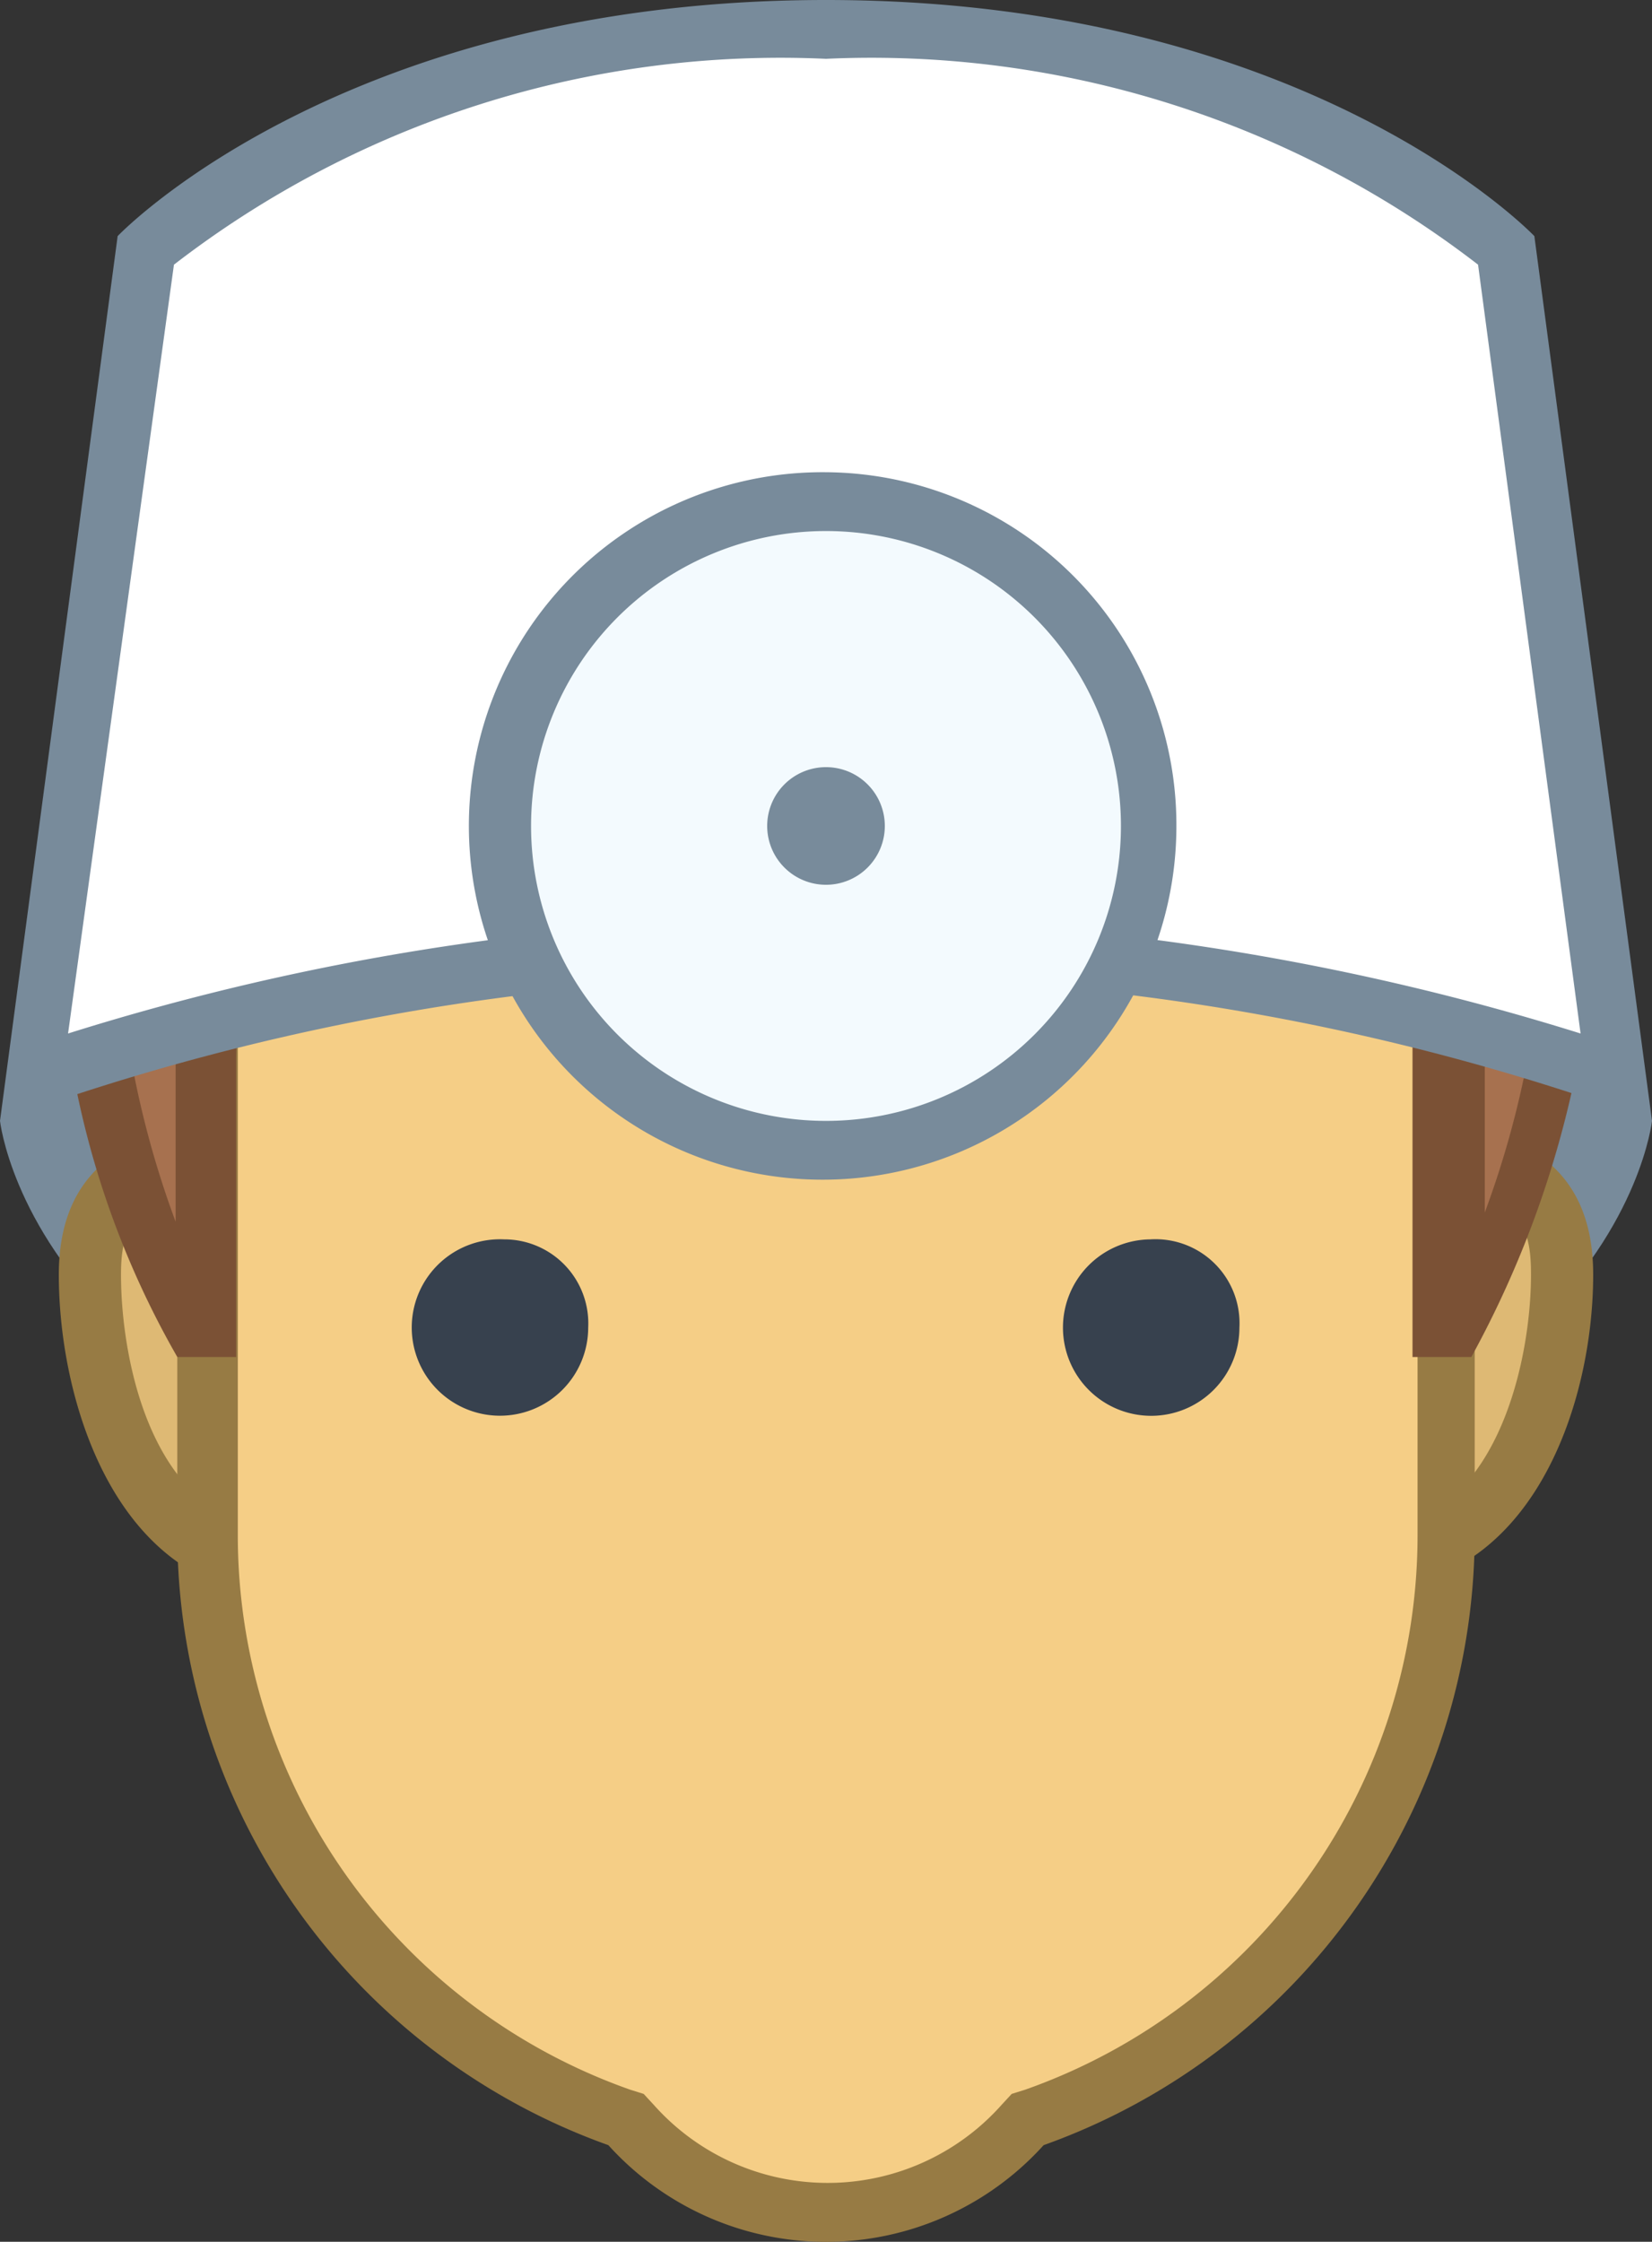 <svg xmlns="http://www.w3.org/2000/svg" viewBox="0 0 19.66 26.68"><rect x="0" y="0" width="19.66" height="26.68" fill="#333333" stroke="none"/><defs><style>.cls-1{fill:#788b9b;}.cls-2{fill:#deb974;}.cls-3{fill:#977b44;}.cls-4{fill:#f5ce86;}.cls-5{fill:#a7714f;}.cls-6{fill:#7b5135;}.cls-7{fill:#fff;}.cls-8{fill:#37414e;}.cls-9{fill:#f3fafe;}</style></defs><g id="Layer_2" data-name="Layer 2"><g id="Layer_1-2" data-name="Layer 1"><path class="cls-1" d="M9.83,7.61C4.12,7.61,0,13.34,0,13.34s.53,4.92,9.83,4.92,9.83-4.92,9.83-4.92S15.54,7.61,9.83,7.61Z"/><path class="cls-2" d="M16.22,18.61a2.46,2.46,0,0,1,0-4.92c1.72,0,2.39.43,2.39,1.52S18.11,18.61,16.22,18.61Zm-12.78,0c-1.89,0-2.39-2.22-2.39-3.4s.67-1.52,2.39-1.52a2.46,2.46,0,0,1,0,4.92Z"/><path class="cls-3" d="M16.22,14c1.88,0,2,.56,2,1.17,0,1.06-.43,3.05-2,3.05a2.11,2.11,0,0,1,0-4.22M3.44,14a2.11,2.11,0,0,1,0,4.22c-1.61,0-2-2-2-3.05,0-.61.16-1.17,2-1.17m12.78-.7a2.81,2.81,0,0,0,0,5.62c2,0,2.74-2.19,2.74-3.75s-1.23-1.87-2.74-1.87Zm-12.78,0c-1.51,0-2.74.32-2.74,1.87S1.41,19,3.44,19a2.81,2.81,0,0,0,0-5.62Z"/><path class="cls-4" d="M9.83,26.33a3.13,3.13,0,0,1-2.33-1l-.06-.07-.08,0a7.4,7.4,0,0,1-4.9-6.94V8A3.34,3.34,0,0,1,5.79,4.66h8.08A3.33,3.33,0,0,1,17.2,8V18.26a7.4,7.4,0,0,1-4.9,6.94l-.08,0-.06.07A3.13,3.13,0,0,1,9.83,26.33Z"/><path class="cls-3" d="M13.87,5a3,3,0,0,1,3,3V18.26a7,7,0,0,1-4.67,6.61l-.16.05-.12.13a2.77,2.77,0,0,1-4.14,0l-.12-.13-.16-.05a7,7,0,0,1-4.67-6.61V8a3,3,0,0,1,3-3h8.08m0-.7H5.79A3.68,3.68,0,0,0,2.11,8V18.26a7.73,7.73,0,0,0,5.13,7.27,3.49,3.49,0,0,0,5.18,0,7.73,7.73,0,0,0,5.13-7.27V8a3.68,3.68,0,0,0-3.68-3.68Z"/><path class="cls-5" d="M17.2,15.8V10.53a4,4,0,0,0-.67-2.12c1.09.43,2.08,1.1,2.08,2.12a12.18,12.18,0,0,1-1.26,5.27Zm-14.9,0a10.92,10.92,0,0,1-1.25-5.27c0-1.68,4.17-3,9.3-3,.54,0,1.06,0,1.58,0A9.85,9.85,0,0,1,7,8.78c-2.2,0-4.56,1-4.56,3.86V15.8ZM14.48,7.12,13.84,7a2.76,2.76,0,0,0,.24-.23C14.19,6.87,14.33,7,14.48,7.12Z"/><path class="cls-6" d="M10.35,7.83h.1A9.75,9.75,0,0,1,7,8.43c-3,0-4.91,1.61-4.91,4.21v1.9a11.35,11.35,0,0,1-.71-4c0-1.28,3.68-2.7,9-2.7m7,1.35a1.71,1.71,0,0,1,1,1.35,11.35,11.35,0,0,1-.71,3.89V10.53a3.87,3.87,0,0,0-.25-1.35M14,6.32A6.43,6.43,0,0,1,13,7.26a17.25,17.25,0,0,1,2.6.47A9.07,9.07,0,0,0,14,6.32Zm-3.69.81C5.62,7.13.7,8.36.7,10.53a10.66,10.66,0,0,0,1.41,5.62h.7V12.64c0-2.58,2.08-3.51,4.21-3.51a10,10,0,0,0,6-1.87,25.17,25.17,0,0,0-2.63-.13Zm5.23.6a4.46,4.46,0,0,1,1.27,2.8v5.62h.7A12.1,12.1,0,0,0,19,10.53c0-1.34-1.38-2.26-3.38-2.8Z"/><path class="cls-7" d="M19.24,12.81a29.08,29.08,0,0,0-9.41-1.53,29,29,0,0,0-9.4,1.53L1.74,3C2.21,2.54,4.83.35,9.83.35S17.46,2.54,17.92,3Z"/><path class="cls-1" d="M9.83.7a11.81,11.81,0,0,1,7.76,2.45l1.22,9.15a30,30,0,0,0-9-1.37,29.7,29.7,0,0,0-9,1.37L2.07,3.15A11.81,11.81,0,0,1,9.83.7m0-.7C4.07,0,1.4,2.81,1.4,2.81L0,13.34a28.11,28.11,0,0,1,9.83-1.71,28.11,28.11,0,0,1,9.83,1.71L18.26,2.81S15.59,0,9.83,0Z"/><path class="cls-8" d="M13.69,14.75a1.05,1.05,0,1,0,1.06,1.05A1,1,0,0,0,13.69,14.75ZM6,14.75A1.05,1.05,0,1,0,7,15.8a1,1,0,0,0-1-1.05Z"/><path class="cls-9" d="M9.83,6a3.86,3.86,0,1,0,3.86,3.86A3.86,3.86,0,0,0,9.83,6Z"/><path class="cls-1" d="M9.83,6.32A3.51,3.51,0,1,1,6.32,9.83,3.51,3.51,0,0,1,9.83,6.32m0-.7A4.21,4.21,0,1,0,14,9.83,4.2,4.2,0,0,0,9.83,5.62Z"/><path class="cls-1" d="M9.83,9.13a.7.7,0,1,0,.7.7A.7.7,0,0,0,9.83,9.13Z"/></g></g></svg>